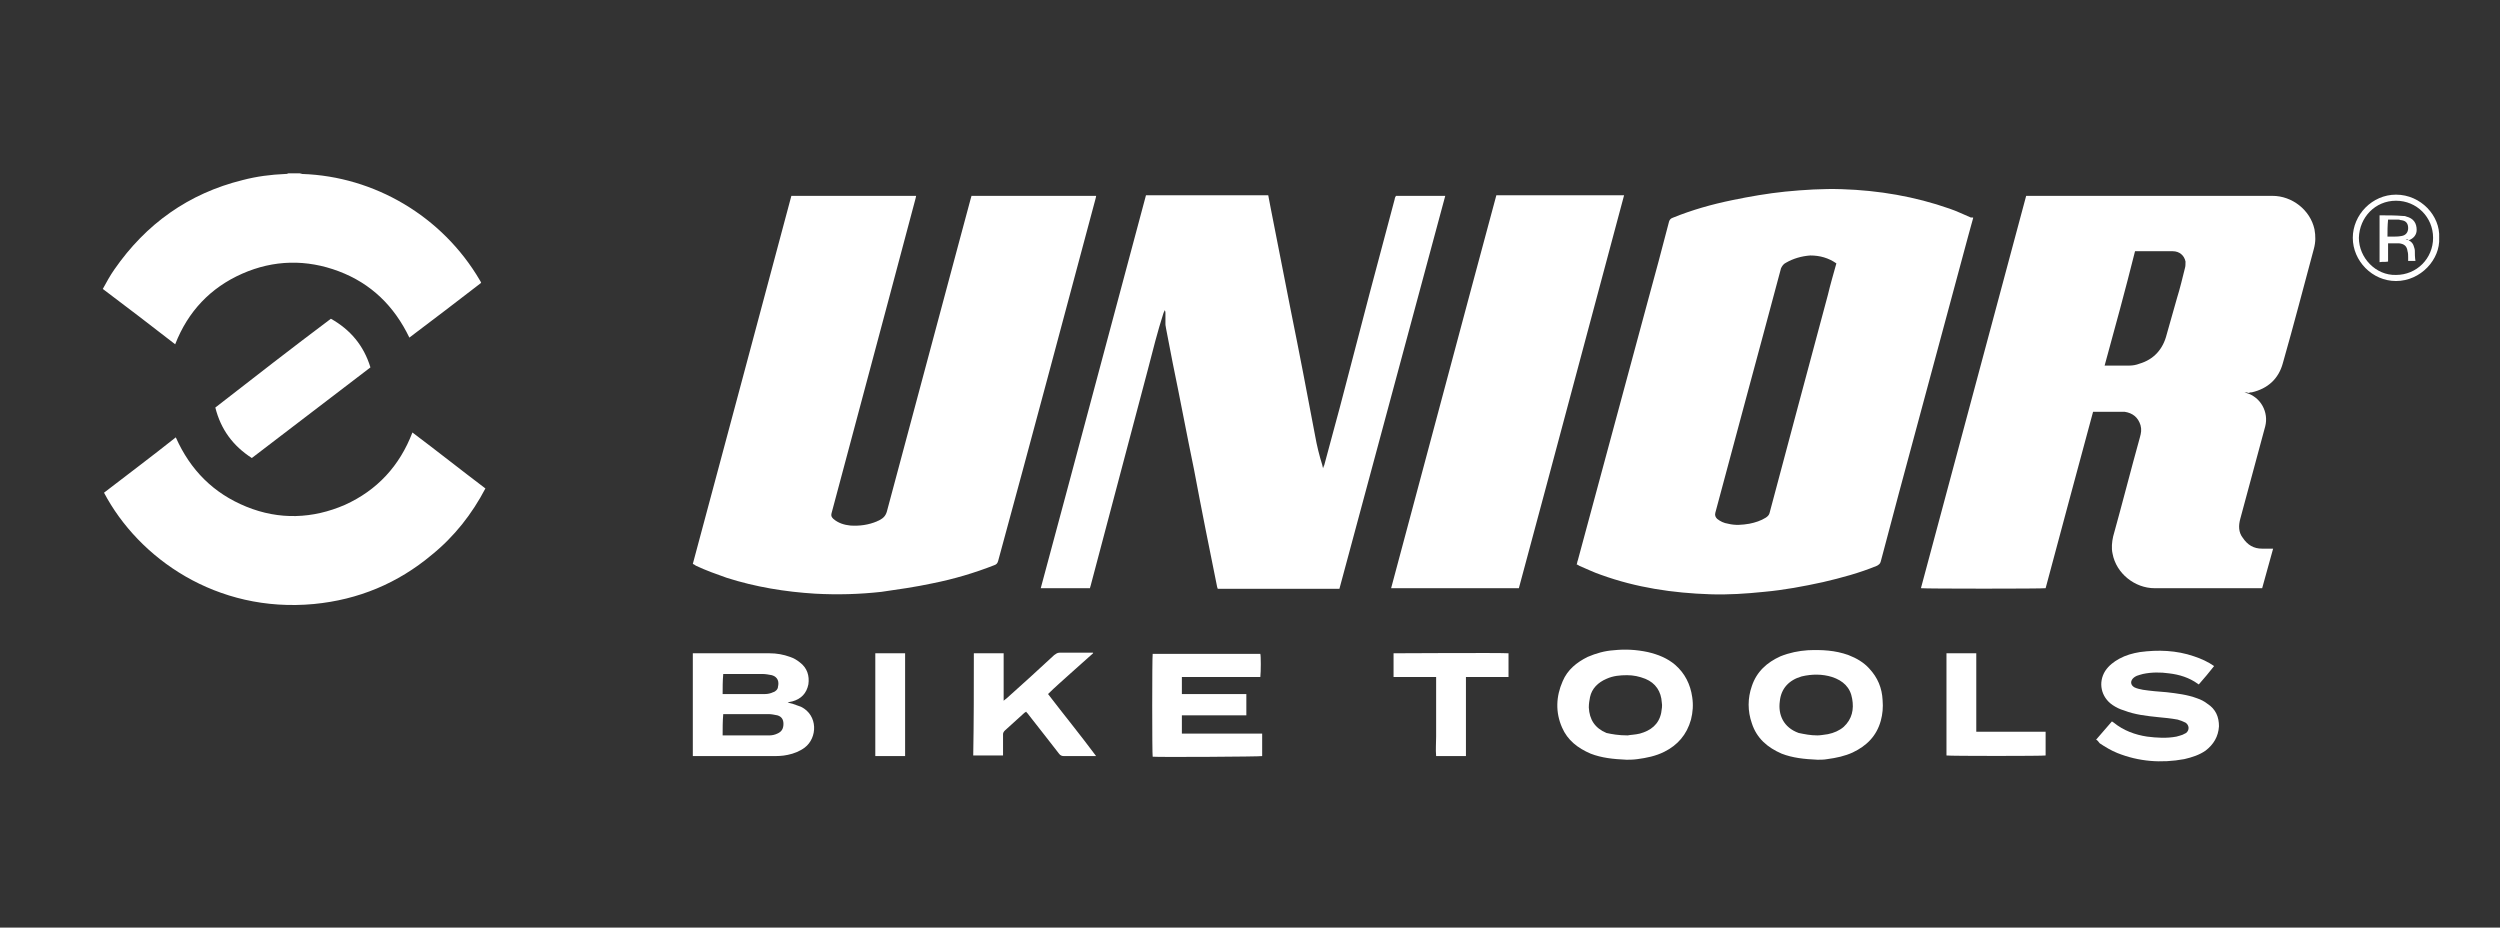 <?xml version="1.0" encoding="utf-8"?>
<!-- Generator: Adobe Illustrator 28.1.0, SVG Export Plug-In . SVG Version: 6.00 Build 0)  -->
<svg version="1.1" id="Layer_1" xmlns="http://www.w3.org/2000/svg" xmlns:xlink="http://www.w3.org/1999/xlink" x="0px" y="0px"
	 viewBox="0 0 411 152.5" style="enable-background:new 0 0 411 152.5;" xml:space="preserve">
<rect x="0" y="0" width="411" height="152.5" fill="#333333" stroke="none"/>
<style type="text/css">
	.st0{fill:#FFFFFF;}
</style>
<g>
	<path class="st0" d="M49.3,28.5c0.1,0,0.3,0.1,0.4,0.1c11.8,0.4,23,6.9,29.2,17.5c0.1,0.1,0.1,0.2,0.2,0.4c-3.9,3-7.8,6-11.8,9
		c-2.5-5.2-6.3-8.9-11.6-10.9c-5.3-2-10.7-1.9-15.9,0.4c-5.2,2.3-8.9,6.2-11,11.6c-4-3.1-7.9-6.1-11.9-9.1c0.6-1.1,1.2-2.2,1.9-3.2
		c5.2-7.5,12.2-12.5,21.1-14.7c2.3-0.6,4.6-0.9,7-1c0.2,0,0.3,0,0.5-0.1C47.9,28.5,48.6,28.5,49.3,28.5z"/>
	<path class="st0" d="M324.4,35.8c-0.3,1-0.5,1.9-0.8,2.9c-3.8,14.1-7.6,28.2-11.4,42.3c-1,3.8-2,7.5-3,11.3
		c-0.1,0.4-0.3,0.5-0.6,0.7c-2.9,1.2-5.9,2-8.9,2.7c-3.2,0.7-6.4,1.3-9.7,1.6c-2.9,0.3-5.9,0.5-8.8,0.4c-6.2-0.2-12.2-1.1-18-3.2
		c-1.2-0.4-2.4-1-3.6-1.5c-0.1-0.1-0.3-0.2-0.4-0.2c0.1-0.2,0.1-0.5,0.2-0.7c3.8-14.2,7.7-28.4,11.5-42.6c1.2-4.4,2.4-8.8,3.5-13.1
		c0.1-0.3,0.3-0.5,0.6-0.6c3.2-1.3,6.4-2.2,9.8-2.9c2.9-0.6,5.8-1.1,8.7-1.4c3.1-0.3,6.2-0.5,9.3-0.4c6.1,0.2,12,1.2,17.7,3.2
		c1.2,0.4,2.4,1,3.6,1.5C324.1,35.7,324.2,35.7,324.4,35.8z M301.9,43.3c-1.3-0.9-2.7-1.3-4.3-1.3c-1.4,0.1-2.8,0.5-4,1.2
		c-0.4,0.2-0.6,0.5-0.8,0.9c-1.9,7.1-3.8,14.2-5.7,21.2c-1.7,6.3-3.4,12.7-5.1,19c-0.1,0.4,0,0.7,0.3,1c0.5,0.4,1.1,0.7,1.8,0.8
		c1.2,0.3,2.3,0.2,3.5,0c1-0.2,1.9-0.5,2.7-1c0.3-0.2,0.5-0.4,0.6-0.7c3.2-12,6.4-24,9.6-35.9C300.9,46.8,301.4,45.1,301.9,43.3z"/>
	<path class="st0" d="M369,64.5c0.1,0,0.2,0.1,0.3,0.1c2.4,0.7,3.7,3.2,3.1,5.5c-1.4,5.1-2.7,10.1-4.1,15.2
		c-0.3,1.1-0.3,2.2,0.4,3.1c0.8,1.2,1.8,1.8,3.2,1.8c0.6,0,1.1,0,1.8,0c-0.6,2.2-1.2,4.3-1.8,6.5c-0.2,0-0.3,0-0.5,0
		c-5.7,0-11.5,0-17.2,0c-3.2,0-6.3-2.4-6.9-5.7c-0.2-0.9-0.1-1.9,0.1-2.8c1.5-5.4,2.9-10.9,4.4-16.3c0.2-0.7,0.3-1.3,0.1-2
		c-0.4-1.3-1.3-2-2.6-2.2c-0.1,0-0.3,0-0.4,0c-1.5,0-3.1,0-4.6,0c0,0-0.1,0-0.2,0c-2.6,9.6-5.2,19.3-7.8,29
		c-0.4,0.1-19.8,0.1-20.5,0c5.8-21.5,11.5-43,17.3-64.5c0.3,0,0.6,0,0.9,0c5,0,10,0,15,0c2.9,0,5.7,0,8.6,0c5.3,0,10.7,0,16,0
		c3.2,0,6.2,2.3,6.9,5.5c0.2,1.1,0.2,2.1-0.1,3.2c-1.7,6.3-3.3,12.5-5.1,18.8c-0.7,2.6-2.5,4.2-5.1,4.8c-0.2,0-0.3,0-0.5,0.1
		C369.4,64.5,369.2,64.5,369,64.5C369,64.5,369,64.5,369,64.5z M346,60.1c0.1,0,0.2,0,0.3,0c1.3,0,2.5,0,3.8,0
		c0.5,0,1.1-0.1,1.6-0.3c2.4-0.7,3.9-2.4,4.5-4.8c0.6-2,1.1-4,1.7-6c0.5-1.6,0.9-3.3,1.3-4.9c0.1-0.3,0.1-0.7,0.1-1.1
		c-0.2-1-1-1.7-2.1-1.7c-2,0-3.9,0-5.9,0c-0.1,0-0.2,0-0.3,0C349.4,47.7,347.7,53.9,346,60.1z"/>
	<path class="st0" d="M130.1,32.2c6.8,0,13.6,0,20.5,0c0,0.2-0.1,0.4-0.1,0.5c-1.5,5.6-3,11.3-4.5,16.9c-3.1,11.6-6.2,23.2-9.3,34.8
		c-0.1,0.4,0,0.6,0.3,0.9c0.8,0.7,1.8,1,2.8,1.1c1.5,0.1,3-0.1,4.4-0.7c0.1-0.1,0.3-0.1,0.4-0.2c0.6-0.3,1-0.7,1.2-1.4
		c4-14.9,8-29.9,12-44.8c0.6-2.2,1.2-4.5,1.8-6.7c0-0.1,0.1-0.2,0.1-0.4c6.8,0,13.6,0,20.5,0c0,0.2-0.1,0.4-0.1,0.5
		c-5.3,19.8-10.6,39.7-16,59.5c-0.1,0.4-0.3,0.6-0.6,0.7c-3.3,1.3-6.7,2.3-10.2,3c-2.8,0.6-5.6,1-8.4,1.4c-3.6,0.4-7.2,0.5-10.9,0.3
		c-4.9-0.3-9.8-1.1-14.5-2.6c-1.7-0.6-3.4-1.2-5.1-2c-0.1-0.1-0.3-0.2-0.5-0.3C119.3,72.6,124.7,52.4,130.1,32.2z"/>
	<path class="st0" d="M217.5,77c0.1-0.2,0.1-0.4,0.2-0.5c1.1-4.2,2.3-8.4,3.4-12.7c2.7-10.4,5.4-20.7,8.2-31.1
		c0-0.2,0.1-0.3,0.2-0.5c2.7,0,5.4,0,8.1,0c-5.8,21.5-11.6,43.1-17.4,64.6c-6.7,0-13.3,0-20,0c0-0.1-0.1-0.2-0.1-0.3
		c-1.3-6.4-2.6-12.9-3.8-19.3c-1.2-5.8-2.3-11.7-3.5-17.5c-0.4-1.9-0.7-3.8-1.1-5.7c0-0.2-0.1-0.4-0.1-0.7c0-0.6,0-1.2,0-1.8
		c0-0.2,0-0.3-0.1-0.5c-0.1,0.1-0.1,0.3-0.2,0.4c-1,3.1-1.8,6.3-2.6,9.4c-3.1,11.8-6.3,23.7-9.4,35.5c0,0.1-0.1,0.2-0.1,0.4
		c-2.7,0-5.3,0-8.1,0c5.8-21.5,11.5-43,17.3-64.6c6.7,0,13.4,0,20.1,0c0.1,0.7,0.3,1.4,0.4,2.1c1.1,5.6,2.2,11.2,3.3,16.8
		c1.4,6.9,2.7,13.7,4,20.6c0.3,1.7,0.7,3.3,1.2,4.9C217.4,76.7,217.5,76.8,217.5,77z"/>
	<path class="st0" d="M228.7,96.7c5.8-21.6,11.5-43.1,17.3-64.6c7,0,13.9,0,21,0c-5.8,21.6-11.5,43.1-17.3,64.6
		C242.6,96.7,235.7,96.7,228.7,96.7z"/>
	<path class="st0" d="M17.1,81c3.9-3,7.9-6,11.8-9.1c2.4,5.4,6.2,9.2,11.6,11.4c5.4,2.2,10.9,2,16.2-0.3c5.3-2.4,9-6.4,11.1-11.9
		c4,3,7.9,6.1,12,9.2c-2.2,4.2-5.1,7.9-8.8,10.9c-5.6,4.7-12.1,7.4-19.4,8.1C35.6,100.8,22.8,91.8,17.1,81z"/>
	<path class="st0" d="M54.4,52.4c3.2,1.8,5.4,4.4,6.5,8c-6.5,5-13,9.9-19.5,14.9c-3.1-2-5.1-4.7-6-8.3C41.7,62.1,48,57.2,54.4,52.4z
		"/>
	<path class="st0" d="M129.5,115.5c0.3,0.1,0.5,0.1,0.8,0.2c0.5,0.2,0.9,0.3,1.4,0.5c2.8,1.4,2.7,5.1,0.6,6.7
		c-0.8,0.6-1.8,1-2.8,1.2c-0.9,0.2-1.7,0.2-2.6,0.2c-4.2,0-8.3,0-12.5,0c-0.2,0-0.3,0-0.5,0c0-5.7,0-11.3,0-16.9c0.1,0,0.3,0,0.4,0
		c4.1,0,8.1,0,12.2,0c1.2,0,2.3,0.2,3.4,0.6c0.6,0.2,1.1,0.5,1.6,0.9c1.2,0.9,1.6,2.2,1.4,3.6c-0.3,1.5-1.2,2.4-2.6,2.8
		C129.9,115.4,129.7,115.4,129.5,115.5C129.5,115.5,129.5,115.5,129.5,115.5z M118.8,120.9c0.1,0,0.1,0,0.2,0c2.5,0,5,0,7.5,0
		c0.4,0,0.9-0.1,1.3-0.3c0.7-0.3,1-0.8,1-1.6c0-0.7-0.3-1.2-1-1.4c-0.5-0.1-1-0.2-1.4-0.2c-2.4,0-4.7,0-7.1,0c-0.1,0-0.2,0-0.4,0
		C118.8,118.6,118.8,119.7,118.8,120.9z M118.8,114.1c0.1,0,0.1,0,0.2,0c2.3,0,4.5,0,6.8,0c0.4,0,0.9-0.1,1.3-0.3
		c0.4-0.1,0.8-0.5,0.8-0.9c0.2-0.8,0-1.6-1-1.9c-0.5-0.1-1.1-0.2-1.6-0.2c-2,0-4,0-6,0c-0.1,0-0.3,0-0.4,0
		C118.8,112,118.8,113,118.8,114.1z"/>
	<path class="st0" d="M267.4,124.9c-2.2-0.1-4.1-0.3-5.9-1c-2.1-0.9-3.8-2.2-4.7-4.3c-1.1-2.5-1-5.1,0.1-7.6c0.8-1.9,2.3-3.1,4.1-4
		c1.4-0.6,2.8-1,4.3-1.1c1.9-0.2,3.7-0.1,5.6,0.3c1.7,0.4,3.2,1,4.5,2.1c1.6,1.4,2.5,3.2,2.8,5.3c0.2,1.3,0.1,2.5-0.2,3.7
		c-0.7,2.5-2.2,4.2-4.4,5.3c-1.4,0.7-2.9,1-4.4,1.2C268.5,124.9,267.8,124.9,267.4,124.9z M267.6,120.9c0.4-0.1,1.2-0.1,2-0.3
		c1.8-0.5,3.1-1.5,3.5-3.4c0.1-0.6,0.2-1.2,0.1-1.7c-0.1-1.8-1-3.2-2.7-3.9c-1-0.4-2-0.6-3-0.6c-1.2,0-2.3,0.1-3.4,0.6
		c-1.4,0.6-2.4,1.6-2.7,3c-0.1,0.5-0.2,1.1-0.2,1.7c0.1,2,1,3.4,2.9,4.2C265,120.7,266.1,120.9,267.6,120.9z"/>
	<path class="st0" d="M298.8,124.9c-2.2-0.1-4.1-0.3-5.9-1c-2.3-1-4.1-2.5-4.9-5c-0.7-2-0.7-4.1,0-6.1c0.8-2.4,2.5-3.9,4.7-4.9
		c1.5-0.6,3-0.9,4.5-1c2.3-0.1,4.5,0,6.7,0.8c1.3,0.5,2.5,1.2,3.4,2.2c1.4,1.5,2.1,3.2,2.2,5.2c0.1,1.2,0,2.3-0.3,3.4
		c-0.7,2.5-2.3,4.1-4.6,5.2c-1.3,0.6-2.7,0.9-4.2,1.1C299.9,124.9,299.2,124.9,298.8,124.9z M298.8,120.9c0.4,0,1-0.1,1.7-0.2
		c1-0.2,1.9-0.6,2.6-1.2c1.4-1.3,1.7-2.9,1.4-4.6c-0.3-1.9-1.5-3-3.3-3.6c-1.6-0.5-3.3-0.5-5-0.1c-2.1,0.6-3.4,2-3.6,4.1
		c-0.3,2.2,0.6,4.3,3.1,5.2C296.7,120.7,297.6,120.9,298.8,120.9z"/>
	<path class="st0" d="M204.9,117.6c-1.8,0-3.6,0-5.3,0c-1.8,0-3.5,0-5.3,0c0,1,0,1.9,0,3c0.2,0,0.4,0,0.6,0c4,0,8,0,12,0
		c0.2,0,0.4,0,0.6,0c0,1.3,0,2.5,0,3.7c-0.3,0.1-17.2,0.2-18,0.1c-0.1-0.3-0.1-16.3,0-16.9c5.9,0,11.8,0,17.7,0
		c0.1,0.3,0.1,2.9,0,3.8c-1.1,0-2.1,0-3.2,0c-1.1,0-2.1,0-3.2,0c-1.1,0-2.1,0-3.2,0c-1.1,0-2.1,0-3.3,0c0,0.9,0,1.8,0,2.8
		c3.5,0,7.1,0,10.6,0C204.9,115.2,204.9,116.3,204.9,117.6z"/>
	<path class="st0" d="M344.6,121.6c0.9-1,1.7-2,2.6-3c0.1,0.1,0.2,0.1,0.3,0.2c1.6,1.3,3.5,2,5.5,2.3c1.6,0.2,3.2,0.3,4.8,0
		c0.4-0.1,0.7-0.2,1-0.3c0.2-0.1,0.4-0.2,0.6-0.3c0.6-0.5,0.5-1.3-0.1-1.7c-0.4-0.2-0.9-0.4-1.3-0.5c-1.1-0.2-2.1-0.3-3.2-0.4
		c-1.9-0.2-3.8-0.4-5.6-1.1c-0.7-0.2-1.3-0.5-1.9-0.9c-1.9-1.3-2.4-3.7-1.2-5.6c0.6-0.9,1.4-1.5,2.3-2c1.1-0.6,2.2-0.9,3.4-1.1
		c3-0.4,6-0.3,8.9,0.7c1.2,0.4,2.3,0.9,3.3,1.6c-0.8,1-1.6,2-2.5,3c-0.1,0-0.1,0-0.2-0.1c-1.4-1-3-1.5-4.7-1.7
		c-1.4-0.2-2.9-0.2-4.3,0.1c-0.4,0.1-0.7,0.2-1,0.3c-0.2,0.1-0.4,0.2-0.5,0.3c-0.6,0.5-0.6,1.2,0.1,1.6c0.4,0.2,0.9,0.3,1.4,0.4
		c1.3,0.2,2.6,0.3,3.9,0.4c1.7,0.2,3.4,0.4,5,1c0.6,0.2,1.2,0.5,1.7,0.9c1.4,0.9,1.9,2.2,1.9,3.7c-0.1,1.7-0.9,3-2.2,4
		c-1,0.7-2.2,1.1-3.5,1.4c-3.8,0.7-7.5,0.4-11-1c-1-0.4-2-1-2.9-1.6C344.9,121.8,344.8,121.7,344.6,121.6z"/>
	<path class="st0" d="M160.1,107.4c1.7,0,3.3,0,4.9,0c0,2.6,0,5.1,0,7.8c0.2-0.2,0.4-0.3,0.5-0.4c2.6-2.3,5.2-4.7,7.8-7.1
		c0.3-0.2,0.5-0.4,0.9-0.4c1.7,0,3.4,0,5,0c0.2,0,0.3,0,0.5,0c0,0,0,0.1,0,0.1c-1.2,1.1-2.5,2.2-3.7,3.3c-1.2,1.1-2.5,2.2-3.7,3.4
		c2.6,3.4,5.3,6.7,7.9,10.2c-0.2,0-0.4,0-0.5,0c-1.6,0-3.2,0-4.8,0c-0.3,0-0.6-0.1-0.8-0.4c-1.6-2.1-3.3-4.2-5-6.4
		c-0.1-0.2-0.3-0.3-0.4-0.5c-0.1,0.1-0.2,0.1-0.3,0.2c-1.1,1-2.1,1.9-3.2,2.9c-0.2,0.2-0.3,0.4-0.3,0.6c0,1,0,2,0,3
		c0,0.2,0,0.3,0,0.5c-1.7,0-3.3,0-4.9,0C160.1,118.7,160.1,113.1,160.1,107.4z"/>
	<path class="st0" d="M248,107.4c0,1.3,0,2.6,0,3.9c-0.6,0-1.2,0-1.7,0c-0.6,0-1.2,0-1.8,0c-0.6,0-1.1,0-1.7,0c-0.6,0-1.2,0-1.8,0
		c0,4.3,0,8.6,0,13c-1.7,0-3.3,0-4.9,0c-0.1-1.1,0-2.1,0-3.2c0-1.1,0-2.2,0-3.3c0-1.1,0-2.1,0-3.2c0-1.1,0-2.1,0-3.3
		c-2.3,0-4.6,0-7,0c0-1.3,0-2.6,0-3.9C229.4,107.4,246.9,107.3,248,107.4z"/>
	<path class="st0" d="M320,107.4c1.7,0,3.3,0,4.9,0c0,4.3,0,8.6,0,12.9c3.8,0,7.6,0,11.4,0c0,1.3,0,2.6,0,3.9
		c-0.4,0.1-15.7,0.1-16.3,0C320,118.7,320,113.1,320,107.4z"/>
	<path class="st0" d="M148.8,124.3c-1.6,0-3.3,0-4.9,0c0-5.6,0-11.2,0-16.9c1.6,0,3.3,0,4.9,0C148.8,113,148.8,118.6,148.8,124.3z"
		/>
	<path class="st0" d="M401,39.1c0.2,3.5-3,7.1-7.1,7.1c-3.9,0-7.1-3.3-7.1-7.1c0-3.8,3.2-7.1,7.1-7.1C398,32,401.2,35.5,401,39.1z
		 M393.9,45.2c3.4,0,6.1-2.7,6.1-6.1c0-3.4-2.7-6.1-6.1-6.1c-3.4,0-6,2.7-6.1,6.1C387.8,42.4,390.6,45.3,393.9,45.2z"/>
	<path class="st0" d="M395.5,39.3c0.6,0.2,1.1,0.5,1.3,1.1c0.1,0.3,0.2,0.6,0.2,0.8c0,0.5,0,1.1,0.1,1.7c-0.4,0-0.8,0-1.2,0
		c0-0.2,0-0.4,0-0.6c0-0.3,0-0.7-0.1-1c-0.1-0.8-0.5-1.2-1.4-1.3c-0.2,0-0.4,0-0.5,0c-0.4,0-0.8,0-1.3,0c0,1,0,2,0,3
		c-0.5,0.1-0.9,0-1.4,0.1c0-2.6,0-5.2,0-7.7c0.1,0,0.1,0,0.2,0c1.2,0,2.4,0,3.6,0.1c0.2,0,0.4,0,0.6,0.1c1.2,0.3,1.7,1.1,1.7,2.2
		c0,0.8-0.5,1.4-1.3,1.7C395.7,39.2,395.6,39.3,395.5,39.3z M392.5,38.9c0.3,0,0.5,0,0.8,0c0.5,0,1,0,1.5-0.1
		c0.7-0.1,1.1-0.6,1.1-1.3c0-0.7-0.3-1.2-1.1-1.3c-0.2,0-0.3-0.1-0.5-0.1c-0.6,0-1.2,0-1.7,0C392.5,37.1,392.5,38,392.5,38.9z"/>
</g>
</svg>
